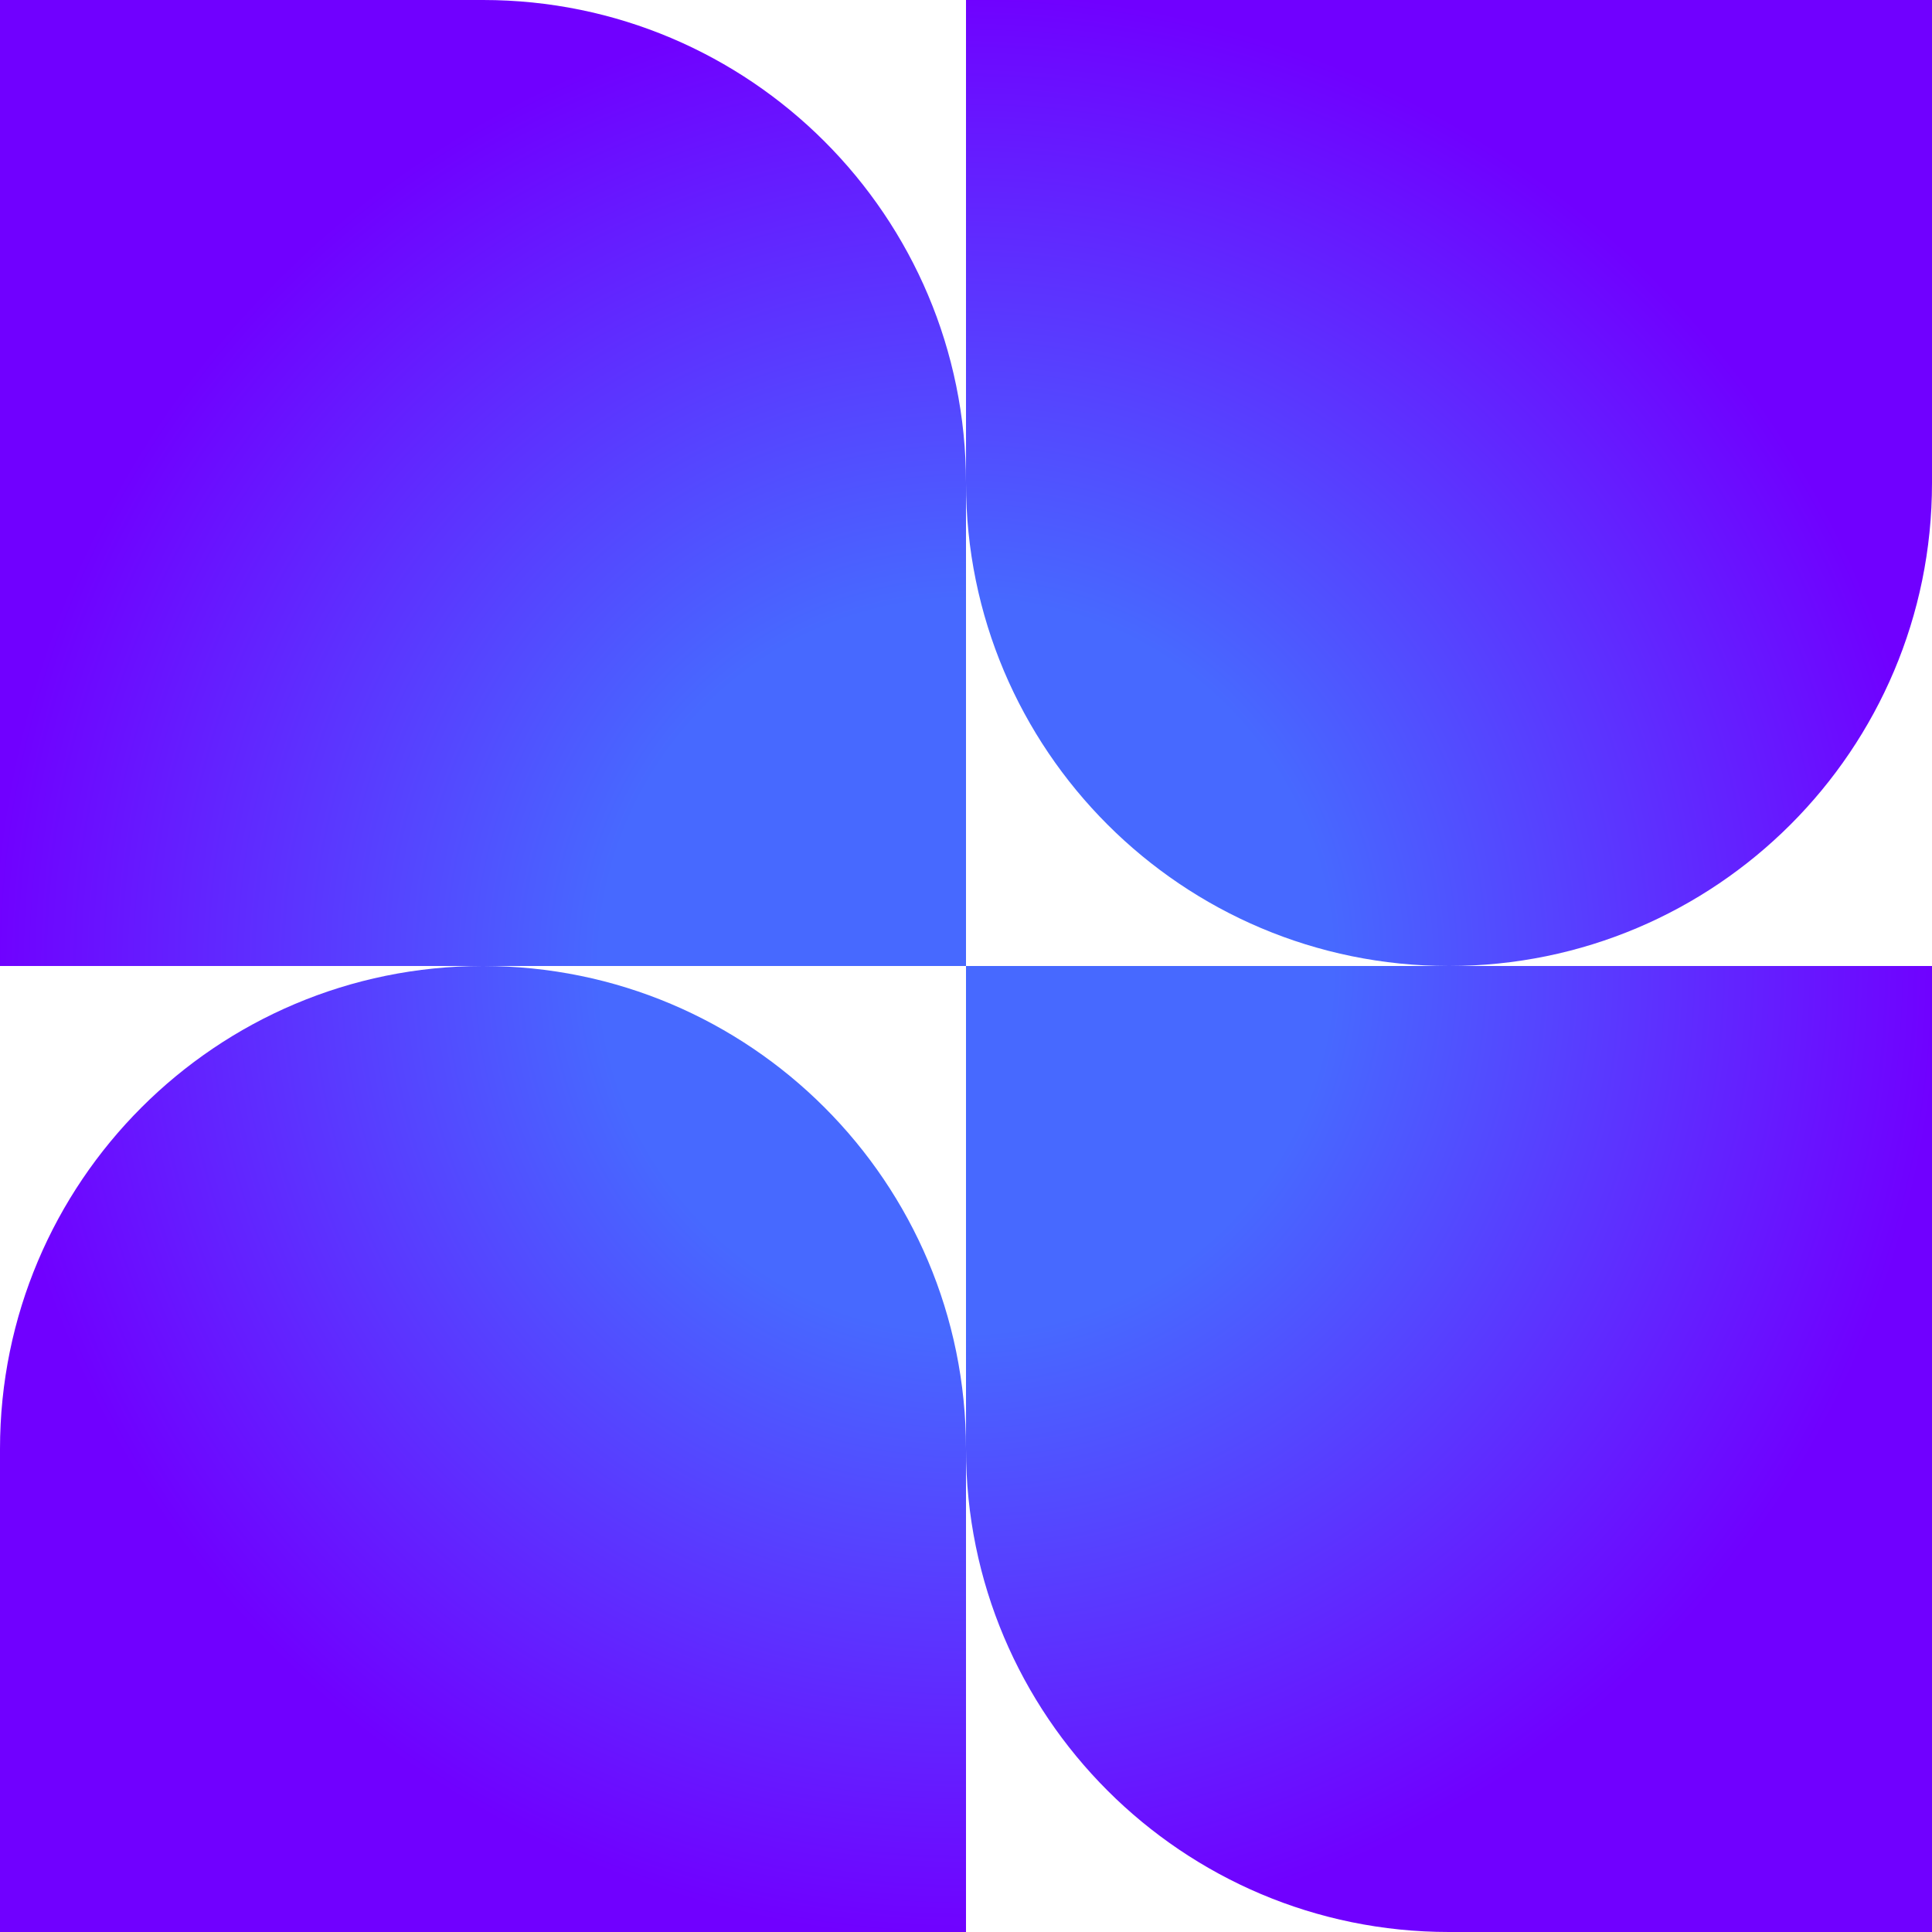 <svg width="80" height="80" fill="none" xmlns="http://www.w3.org/2000/svg"><path fill-rule="evenodd" clip-rule="evenodd" d="M20 0H0v40h20C8.954 40 0 48.954 0 60v20h40V60c0 11.046 8.954 20 20 20h20V40H60c11.046 0 20-8.954 20-20V0H40v20C40 8.954 31.046 0 20 0zm20 40H20c11.046 0 20 8.954 20 20V40zm0 0V20c0 11.046 8.954 20 20 20H40z" fill="url(#paint0_radial_7130_13812)"/><defs><radialGradient id="paint0_radial_7130_13812" cx="0" cy="0" r="1" gradientUnits="userSpaceOnUse" gradientTransform="matrix(0 40 -40 0 40 40)"><stop offset=".376" stop-color="#4769FF"/><stop offset="1" stop-color="#7000FF"/></radialGradient></defs></svg>